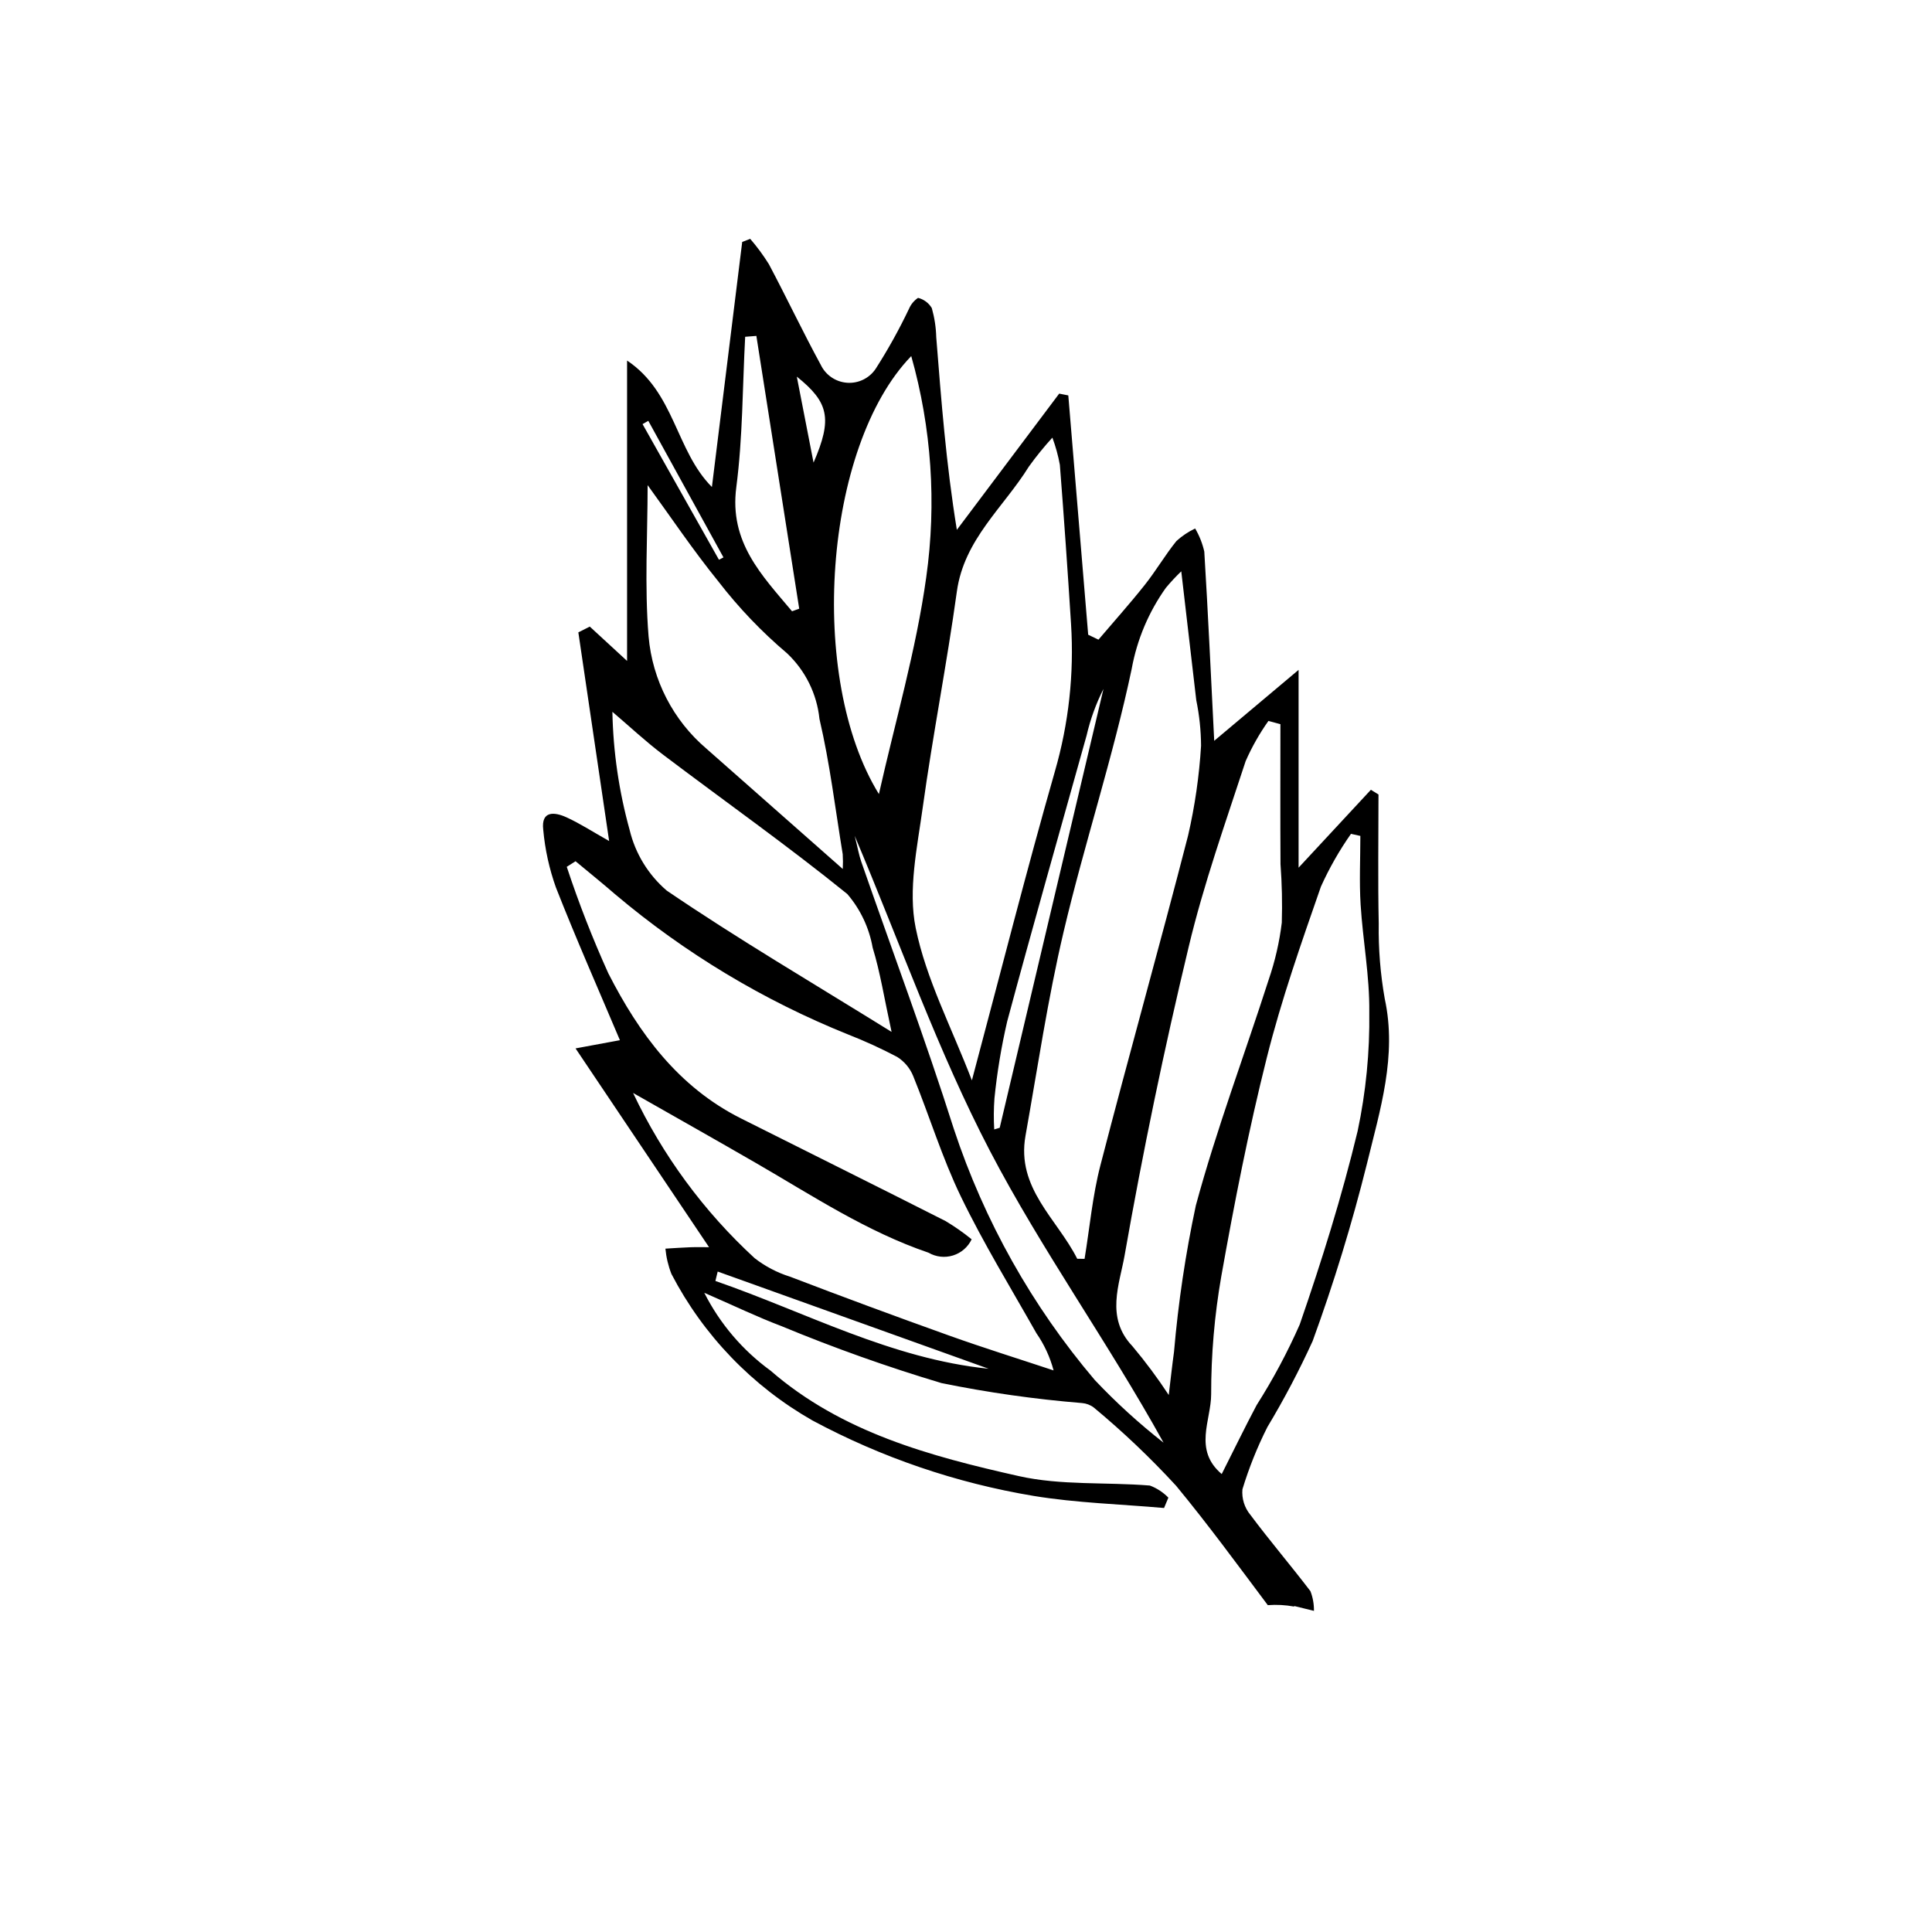 <?xml version="1.0" encoding="UTF-8"?>
<!-- The Best Svg Icon site in the world: iconSvg.co, Visit us! https://iconsvg.co -->
<svg fill="#000000" width="800px" height="800px" version="1.1" viewBox="144 144 512 512" xmlns="http://www.w3.org/2000/svg">
 <path d="m453.63 540.89c-1.379-1.414-3.051-2.508-4.898-3.203-11.582-0.945-23.535 0.008-34.73-2.504-23.492-5.273-46.941-11.566-65.816-27.961-7.402-5.387-13.414-12.453-17.547-20.621 7.906 3.438 14.102 6.441 20.52 8.859l0.004 0.004c13.844 5.742 27.977 10.773 42.336 15.066 12.297 2.508 24.73 4.273 37.234 5.293 1.133 0.09 2.215 0.496 3.121 1.176 7.731 6.414 15.02 13.344 21.82 20.738 8.461 10.25 16.324 20.996 24.305 31.645 2.332-0.176 4.676-0.051 6.977 0.375l0.035-0.145c1.492 0.367 2.981 0.738 5.219 1.289 0.027-1.781-0.289-3.555-0.93-5.219-5.199-6.824-10.785-13.355-15.914-20.23-1.57-1.891-2.328-4.328-2.109-6.773 1.727-5.68 3.938-11.199 6.613-16.496 4.422-7.359 8.422-14.961 11.988-22.773 5.625-15.406 10.43-31.098 14.395-47.012 3.461-14.234 8.012-28.52 4.719-43.715-1.164-6.578-1.695-13.25-1.594-19.926-0.242-11.398-0.066-22.805-0.066-34.207l-2.016-1.246c-6.066 6.535-12.137 13.074-19.16 20.641v-52.414c-7.973 6.703-14.586 12.258-22.359 18.793-0.875-17.324-1.625-33.742-2.629-50.148v0.004c-0.488-2.152-1.305-4.219-2.422-6.121-1.809 0.852-3.481 1.973-4.961 3.32-2.996 3.711-5.418 7.883-8.383 11.617-3.938 4.965-8.176 9.695-12.285 14.523l-2.719-1.309c-1.754-21.137-3.512-42.277-5.269-63.418l-2.414-0.477c-9.039 12.035-18.082 24.066-27.121 36.102-2.859-17.562-4.129-34.309-5.461-51.047v0.008c-0.066-2.613-0.465-5.211-1.176-7.727-0.801-1.355-2.117-2.332-3.648-2.711-1.059 0.719-1.895 1.723-2.398 2.898-2.613 5.488-5.566 10.809-8.848 15.926-1.684 2.492-4.574 3.894-7.574 3.672-3-0.219-5.656-2.027-6.957-4.742-4.785-8.793-9.066-17.855-13.762-26.699-1.473-2.356-3.121-4.594-4.938-6.695l-2.121 0.82c-2.641 21.344-5.281 42.688-8.031 64.945-9.602-9.641-9.816-25.047-22.48-33.512v79.605l-9.879-9.098-3.035 1.527c2.656 18.004 5.312 36.012 8.16 55.297-4.394-2.477-7.734-4.656-11.32-6.289-3.129-1.422-6.75-1.832-6.144 3.305 0.469 5.219 1.598 10.355 3.359 15.289 5.367 13.668 11.312 27.113 16.961 40.477-2.766 0.512-6.387 1.184-11.758 2.176 12.605 18.77 24.012 35.754 35.379 52.684-1.309 0-3.133-0.051-4.949 0.012-2.207 0.074-4.41 0.246-6.617 0.371l0.004 0.004c0.215 2.301 0.75 4.555 1.594 6.707 8.461 16.262 21.434 29.742 37.367 38.82 18.316 9.828 38.125 16.586 58.633 20 11.383 1.867 23.023 2.184 34.547 3.199zm-120.04-57.422c0.199-0.832 0.402-1.66 0.605-2.492 23.934 8.586 47.867 17.172 71.805 25.758-25.902-2.648-48.457-14.984-72.41-23.266zm100.52 26.227h-0.004c-16.594-19.559-29.266-42.129-37.32-66.484-7.562-23.824-16.344-47.258-24.551-70.879-0.602-1.734-0.914-3.566-1.727-6.816 12.195 28.875 22.109 57.164 35.828 83.469 13.734 26.332 31.27 50.676 46.012 77.332h-0.004c-6.484-5.078-12.582-10.633-18.238-16.621zm59.953-130.74h-0.004c2.211-4.898 4.879-9.578 7.965-13.977 0.828 0.184 1.656 0.367 2.484 0.551 0 6.074-0.305 12.164 0.07 18.215 0.59 9.496 2.406 18.973 2.297 28.441 0.148 10.605-0.891 21.191-3.09 31.566-4.168 17.312-9.512 34.391-15.336 51.23h0.004c-3.266 7.406-7.086 14.555-11.434 21.387-3.106 5.859-6.004 11.832-9.254 18.27-7.57-6.426-2.805-14.242-2.797-21.113v-0.004c-0.016-10.488 0.883-20.965 2.688-31.301 3.453-19.41 7.254-38.797 12.055-57.91 3.856-15.355 9.129-30.383 14.348-45.359zm-19.949-33.25h-0.004c1.645-3.746 3.668-7.312 6.035-10.648 1.059 0.285 2.117 0.57 3.176 0.855 0 12.363-0.051 24.723 0.023 37.086 0.383 5.16 0.5 10.34 0.344 15.512-0.625 5.144-1.789 10.211-3.473 15.109-6.414 19.965-13.836 39.645-19.309 59.855v0.004c-2.731 12.793-4.66 25.742-5.781 38.777-0.48 3.426-0.844 6.871-1.398 11.438v-0.004c-2.953-4.5-6.168-8.824-9.633-12.945-7.191-7.551-3.402-16.434-2.07-24.004 4.816-27.434 10.484-54.715 16.996-81.844 3.973-16.652 9.754-32.891 15.09-49.195zm-21.164-45.898h-0.004c1.285-1.543 2.652-3.012 4.102-4.398 1.402 12.043 2.688 23.094 3.973 34.141 0.82 3.977 1.246 8.023 1.273 12.086-0.488 8.016-1.637 15.977-3.441 23.801-7.516 29.211-15.703 58.246-23.25 87.449-2.082 8.059-2.824 16.469-4.18 24.719l-1.945-0.012c-5.305-10.547-16.188-18.695-13.711-32.602 3.215-18.035 5.891-36.207 10.09-54.012 5.516-23.395 13.125-46.32 18.074-69.816l-0.004-0.004c1.41-7.691 4.488-14.98 9.02-21.352zm-16.516 26.754c-9.168 38.77-18.332 77.539-27.5 116.31l-1.453 0.438h-0.004c-0.16-2.742-0.141-5.496 0.062-8.234 0.691-6.852 1.816-13.652 3.367-20.359 6.801-25.316 14.004-50.527 21.043-75.777 0.992-4.293 2.5-8.445 4.484-12.375zm-38.855-25.809c1.906-13.809 12.371-22.281 19.078-33.094 1.926-2.68 4.008-5.246 6.234-7.68 0.871 2.34 1.535 4.754 1.984 7.211 1.094 14.066 2.082 28.141 2.965 42.219 0.828 13.16-0.621 26.363-4.285 39.027-7.594 26.531-14.371 53.293-21.996 81.875-5.43-14.152-12.137-26.867-14.891-40.383-2.059-10.117 0.402-21.348 1.867-31.941 2.652-19.133 6.402-38.105 9.043-57.234zm-12.09-62.383c5.383 19.047 6.738 39.008 3.973 58.609-2.676 19.309-8.223 38.223-12.543 57.461-18.992-30.77-14.625-92.07 8.57-116.07zm-18.164 132v-0.004c0.082 1.309 0.09 2.617 0.016 3.926-12.574-11.098-24.34-21.477-36.102-31.863-8.836-7.512-14.355-18.207-15.359-29.766-1.098-13.395-0.254-26.945-0.254-40.098 5.879 8.074 11.953 17.148 18.801 25.59 5.371 6.953 11.461 13.316 18.164 18.992 4.844 4.574 7.887 10.738 8.574 17.367 2.754 11.789 4.199 23.879 6.16 35.852zm-7.727-103.77c-1.449-7.449-2.902-14.902-4.438-22.793 8.434 6.777 9.523 11.09 4.438 22.793zm-20.473 6.527c1.723-13.168 1.637-26.574 2.352-39.875 0.988-0.078 1.98-0.156 2.969-0.23 3.781 24.098 7.566 48.191 11.352 72.289l-1.898 0.688c-7.981-9.52-16.684-18.277-14.773-32.875zm-23.32-17.605c6.637 12.066 13.277 24.129 19.918 36.195l-1.195 0.621c-6.75-11.98-13.5-23.965-20.246-35.945zm3.906 88.469c16.281 12.316 32.984 24.102 48.84 36.941h-0.004c3.469 4.043 5.785 8.941 6.711 14.188 2.004 6.516 3.051 13.324 5.019 22.344-21.113-13.105-40.785-24.648-59.598-37.457-4.871-4.18-8.305-9.785-9.812-16.027-2.832-10.215-4.371-20.746-4.578-31.344 4.465 3.797 8.754 7.824 13.422 11.355zm-7.938 89.656c10.926 6.223 21.887 12.391 32.77 18.684 14.816 8.574 29.125 18.062 45.535 23.652h-0.004c1.969 1.137 4.32 1.402 6.488 0.727 2.172-0.672 3.961-2.227 4.934-4.277-2.184-1.773-4.492-3.391-6.906-4.836-18.051-9.148-36.18-18.137-54.258-27.219-16.562-8.32-26.984-22.504-35.09-38.375h-0.004c-4.176-9.227-7.863-18.668-11.043-28.285l2.328-1.48c3.504 2.918 7.066 5.773 10.508 8.77v-0.004c18.473 15.602 39.324 28.145 61.762 37.16 4.43 1.734 8.758 3.715 12.965 5.934 1.922 1.211 3.41 2.992 4.258 5.094 4.305 10.59 7.656 21.621 12.613 31.883 5.996 12.402 13.227 24.215 20.02 36.227 2.082 3 3.625 6.34 4.562 9.871-9.254-3.074-18.57-5.973-27.746-9.258-14.109-5.047-28.164-10.246-42.16-15.605v0.004c-3.375-1.059-6.531-2.715-9.32-4.887-13.461-12.379-24.398-27.246-32.211-43.777z"/>
</svg>